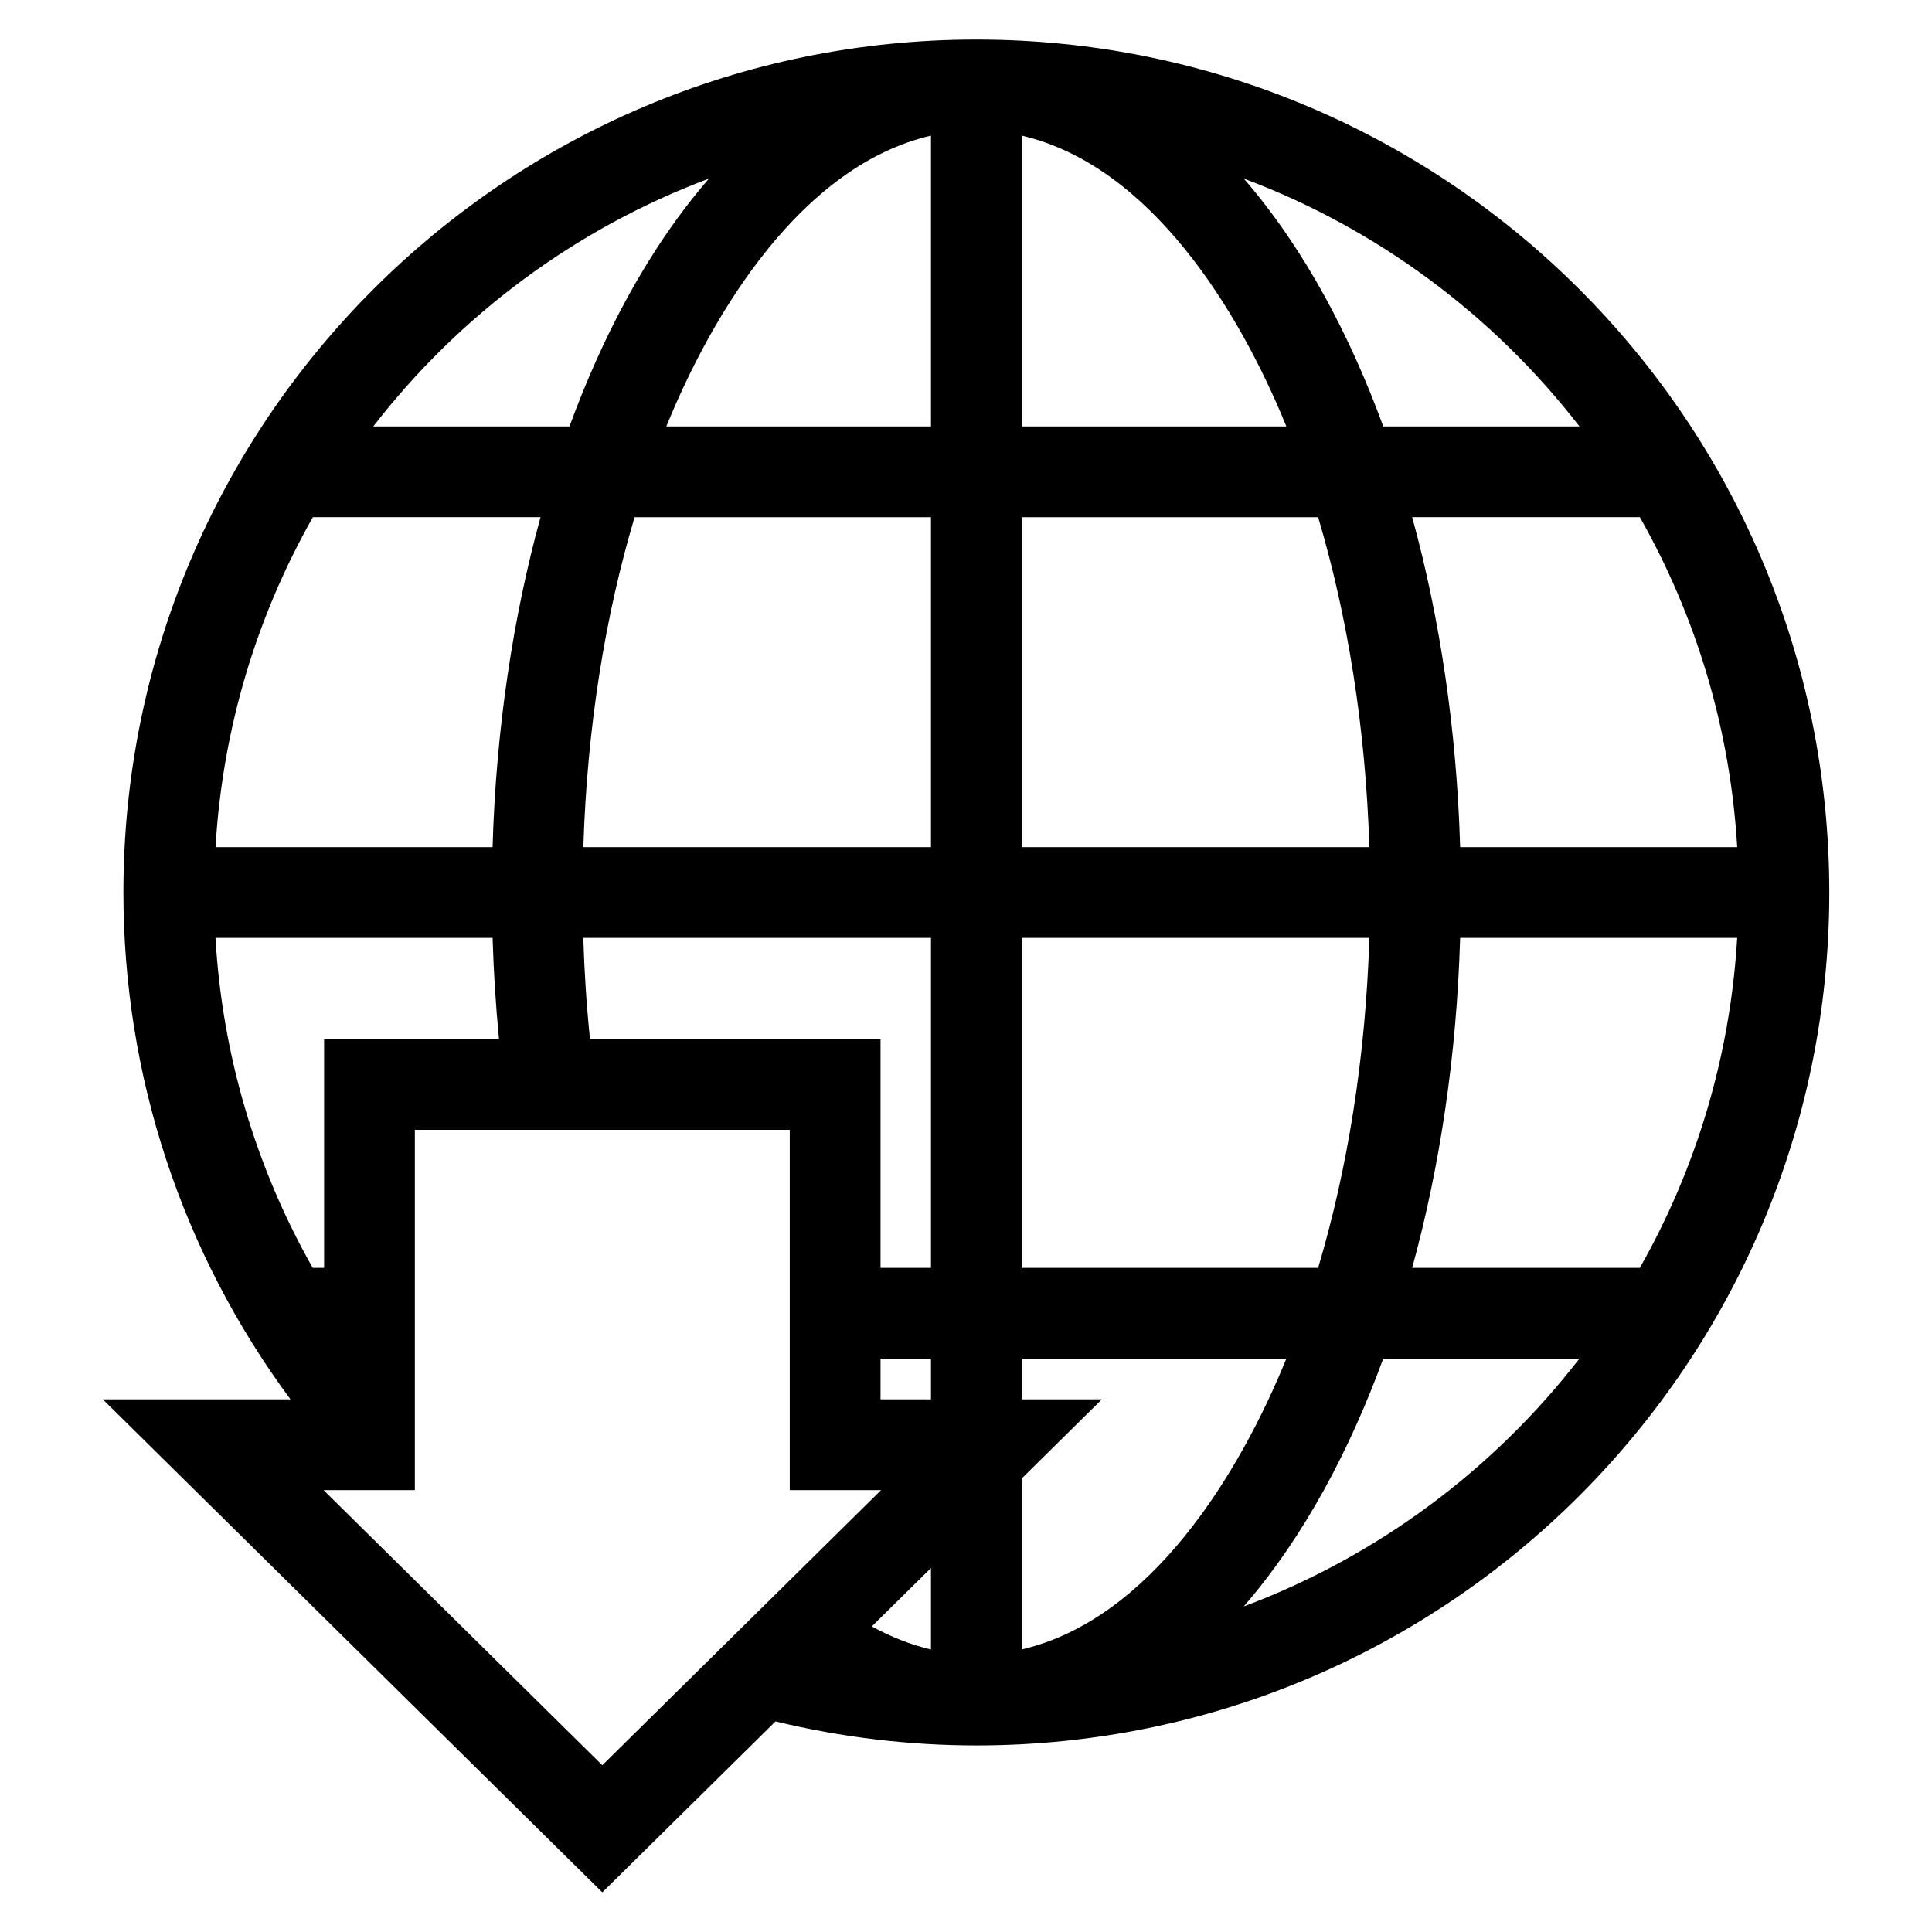 <?xml version="1.0" encoding="UTF-8"?>
<!-- Uploaded to: ICON Repo, www.iconrepo.com, Generator: ICON Repo Mixer Tools -->
<svg fill="#000000" width="800px" height="800px" version="1.1" viewBox="144 144 512 512" xmlns="http://www.w3.org/2000/svg">
 <path d="m220.98 514.84c-28.832-38.934-44.277-85.836-44.277-134.32 0-124.84 101.2-226.04 226.04-226.04 124.84 0 226.04 101.21 226.04 226.04 0 124.84-101.2 226.04-226.04 226.04-17.871 0-35.852-2.16-53.223-6.367l-45.898 45.301-132.39-130.66h49.754zm154.06 60.172c4.934 2.719 10.188 4.836 15.672 6.117v-21.582zm39.727-39.203v45.309c34.09-7.91 57.637-46.348 70.129-77.066h-70.129v10.789h21.242zm-24.051-20.969v-10.789h-13.371v10.789zm-13.371-34.84h13.371v-87.449h-92.133c0.27 8.961 0.855 17.898 1.766 26.812h76.996zm-101.1-60.637c-0.875-8.914-1.43-17.859-1.703-26.812h-73.438c1.797 30.836 10.555 60.602 25.773 87.449h3.016v-60.637zm77.047 24.051h-99.352v95.477h-24.199l73.875 72.914 73.883-72.914h-24.207zm61.477 36.586h78.547c7.797-26.117 12.602-55.785 13.578-87.449h-92.125zm0-300.06v77.07h70.129c-12.488-30.723-36.035-69.164-70.129-77.07zm0 101.12v87.438h92.125c-0.977-31.652-5.789-61.32-13.578-87.438zm-24.051 87.438v-87.438h-78.543c-7.797 26.117-12.602 55.785-13.578 87.438zm0-111.49v-77.07c-34.086 7.91-57.645 46.355-70.129 77.07zm171.85 247.04h-51.996c-8.582 23.438-20.566 46.73-36.965 65.676 35.168-13.176 66.004-36.012 88.961-65.676zm-44.324-24.051h60.332c14.789-26.086 23.938-55.785 25.801-87.449h-73.426c-0.918 31.254-5.398 60.844-12.711 87.449zm60.332-198.94h-60.332c7.312 26.605 11.793 56.195 12.711 87.438h73.426c-1.863-31.656-11.016-61.355-25.801-87.438zm-291.33 0h-60.332c-14.789 26.082-23.938 55.781-25.797 87.438h73.418c0.922-31.246 5.398-60.832 12.711-87.438zm-44.324-24.051h51.996c8.586-23.438 20.57-46.734 36.965-65.684-35.16 13.176-66.008 36.02-88.961 65.684zm267.66 0h51.996c-22.957-29.668-53.793-52.508-88.961-65.684 16.398 18.945 28.383 42.238 36.965 65.684z"/>
</svg>